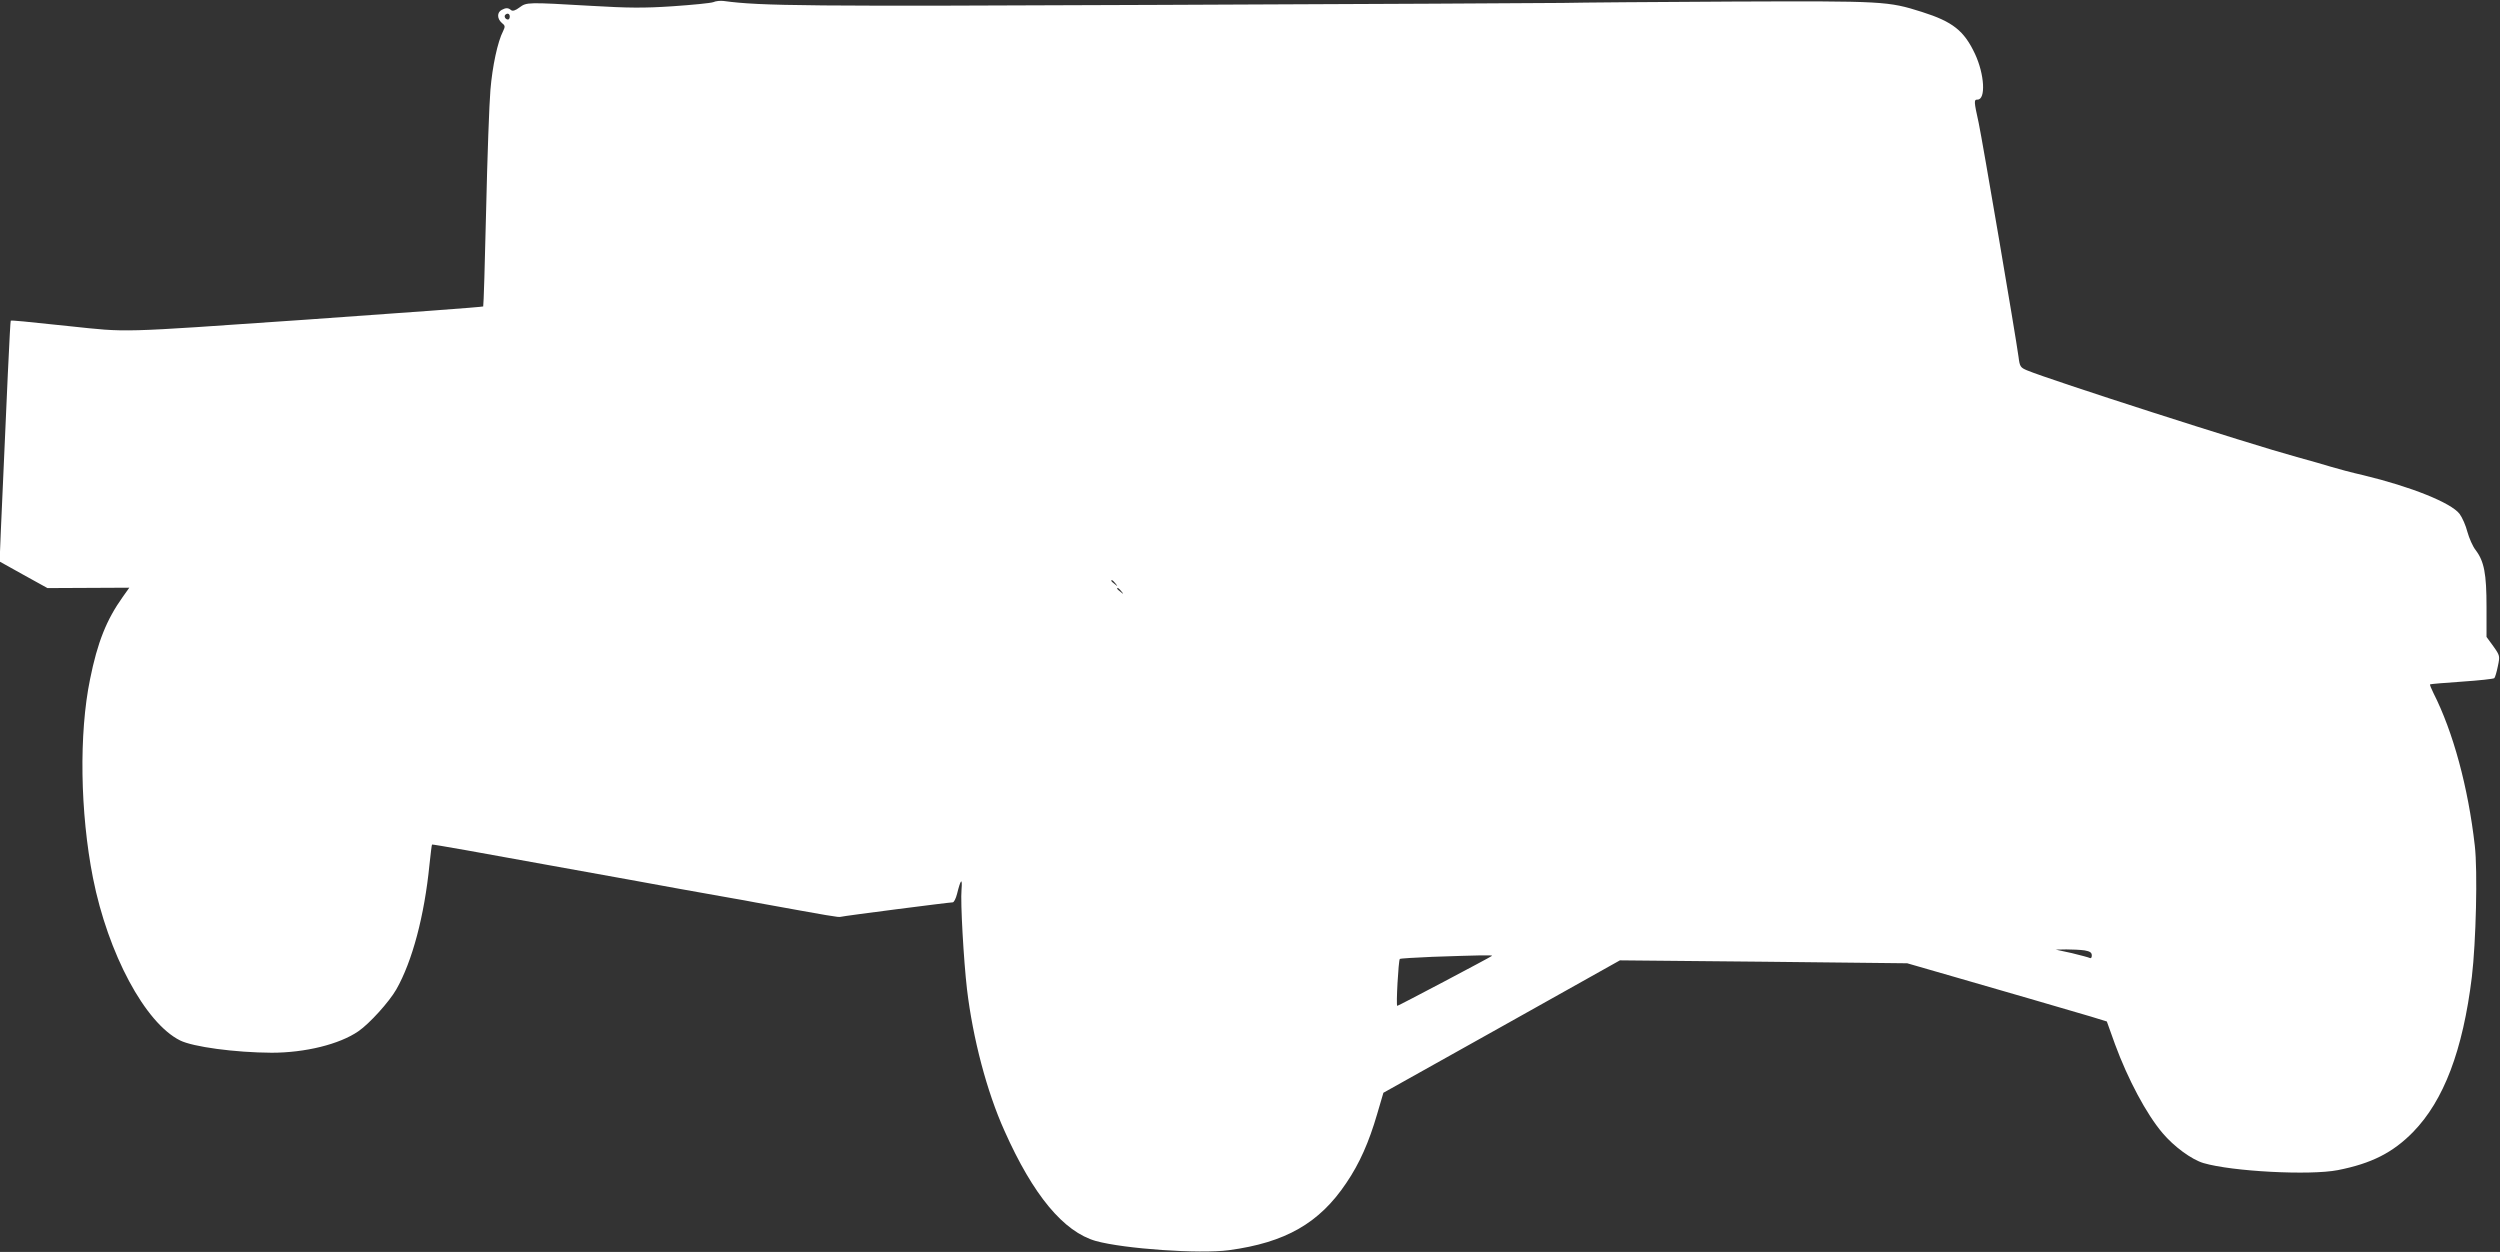 <?xml version="1.0" standalone="no"?>
<!DOCTYPE svg PUBLIC "-//W3C//DTD SVG 20010904//EN"
 "http://www.w3.org/TR/2001/REC-SVG-20010904/DTD/svg10.dtd">
<svg version="1.0" xmlns="http://www.w3.org/2000/svg"
 width="1280pt" height="641pt" viewBox="0 0 1280 641"
 preserveAspectRatio="xMidYMid meet">
<rect x="0" y="0" width="1280" height="641" fill="#333333" stroke="none"/>
<g transform="translate(0,641) scale(0.1,-0.1)"
fill="#ffffff" stroke="none">
<path d="M3652 6399 c-13 -5 -106 -14 -207 -21 -149 -10 -228 -9 -417 2 -330
19 -331 19 -368 -8 -21 -16 -35 -20 -43 -14 -15 13 -27 13 -49 1 -24 -13 -23
-45 1 -66 18 -14 18 -19 7 -42 -28 -54 -55 -180 -65 -301 -6 -69 -16 -345 -22
-615 -6 -269 -13 -492 -15 -494 -3 -3 -413 -33 -912 -68 -969 -67 -902 -65
-1207 -33 -226 24 -298 31 -300 28 -3 -3 -20 -366 -51 -1083 l-6 -150 122 -68
123 -68 210 1 209 1 -34 -48 c-82 -115 -129 -231 -167 -421 -57 -277 -51 -682
15 -1017 77 -388 267 -743 446 -832 66 -33 281 -62 469 -63 171 0 347 43 444
110 57 39 158 151 194 214 82 144 144 377 170 640 6 54 11 100 13 102 2 2 262
-44 578 -102 316 -57 627 -113 690 -125 130 -23 196 -35 275 -49 30 -5 80 -14
110 -20 392 -71 429 -78 440 -74 11 4 555 74 573 74 6 0 16 19 22 43 19 77 28
85 23 22 -6 -65 11 -363 28 -510 30 -251 101 -523 192 -725 147 -330 303 -517
468 -564 145 -40 530 -67 681 -47 289 39 463 138 601 344 68 100 116 209 158
353 l32 109 606 339 605 339 736 -7 735 -8 260 -75 c250 -72 511 -148 681
-198 l81 -25 42 -117 c66 -179 160 -356 243 -454 58 -69 149 -136 210 -154
146 -43 545 -64 688 -36 172 34 281 89 385 195 157 161 255 418 301 795 21
178 30 541 15 671 -34 300 -111 583 -212 782 -11 22 -19 42 -17 44 2 2 76 8
163 14 88 6 163 14 166 18 4 4 12 31 18 61 11 52 11 54 -23 102 l-35 48 0 153
c0 171 -12 234 -56 292 -15 19 -33 61 -42 93 -8 32 -26 73 -40 92 -44 57 -248
139 -493 198 -58 13 -132 33 -165 43 -33 10 -112 33 -175 50 -255 70 -1265
395 -1382 444 -33 14 -37 19 -43 68 -15 111 -185 1108 -204 1198 -25 113 -25
120 -6 120 43 0 36 129 -13 234 -56 119 -114 165 -272 215 -174 55 -192 56
-970 53 -393 -2 -785 -5 -870 -7 -85 -1 -1008 -6 -2051 -10 -1820 -8 -2054 -6
-2244 20 -16 2 -40 0 -53 -6z m-1042 -74 c0 -8 -4 -15 -9 -15 -13 0 -22 16
-14 24 11 11 23 6 23 -9z m3101 -2902 c13 -16 12 -17 -3 -4 -10 7 -18 15 -18
17 0 8 8 3 21 -13z m30 -40 c13 -16 12 -17 -3 -4 -10 7 -18 15 -18 17 0 8 8 3
21 -13z m4932 -1839 c28 -5 37 -11 37 -26 0 -11 -4 -16 -10 -13 -5 3 -47 14
-92 25 l-83 18 55 1 c30 0 72 -2 93 -5z m-3034 -28 c-8 -7 -479 -256 -485
-256 -7 0 6 232 13 240 2 3 77 7 166 11 236 8 311 10 306 5z"/>
</g>
</svg>
